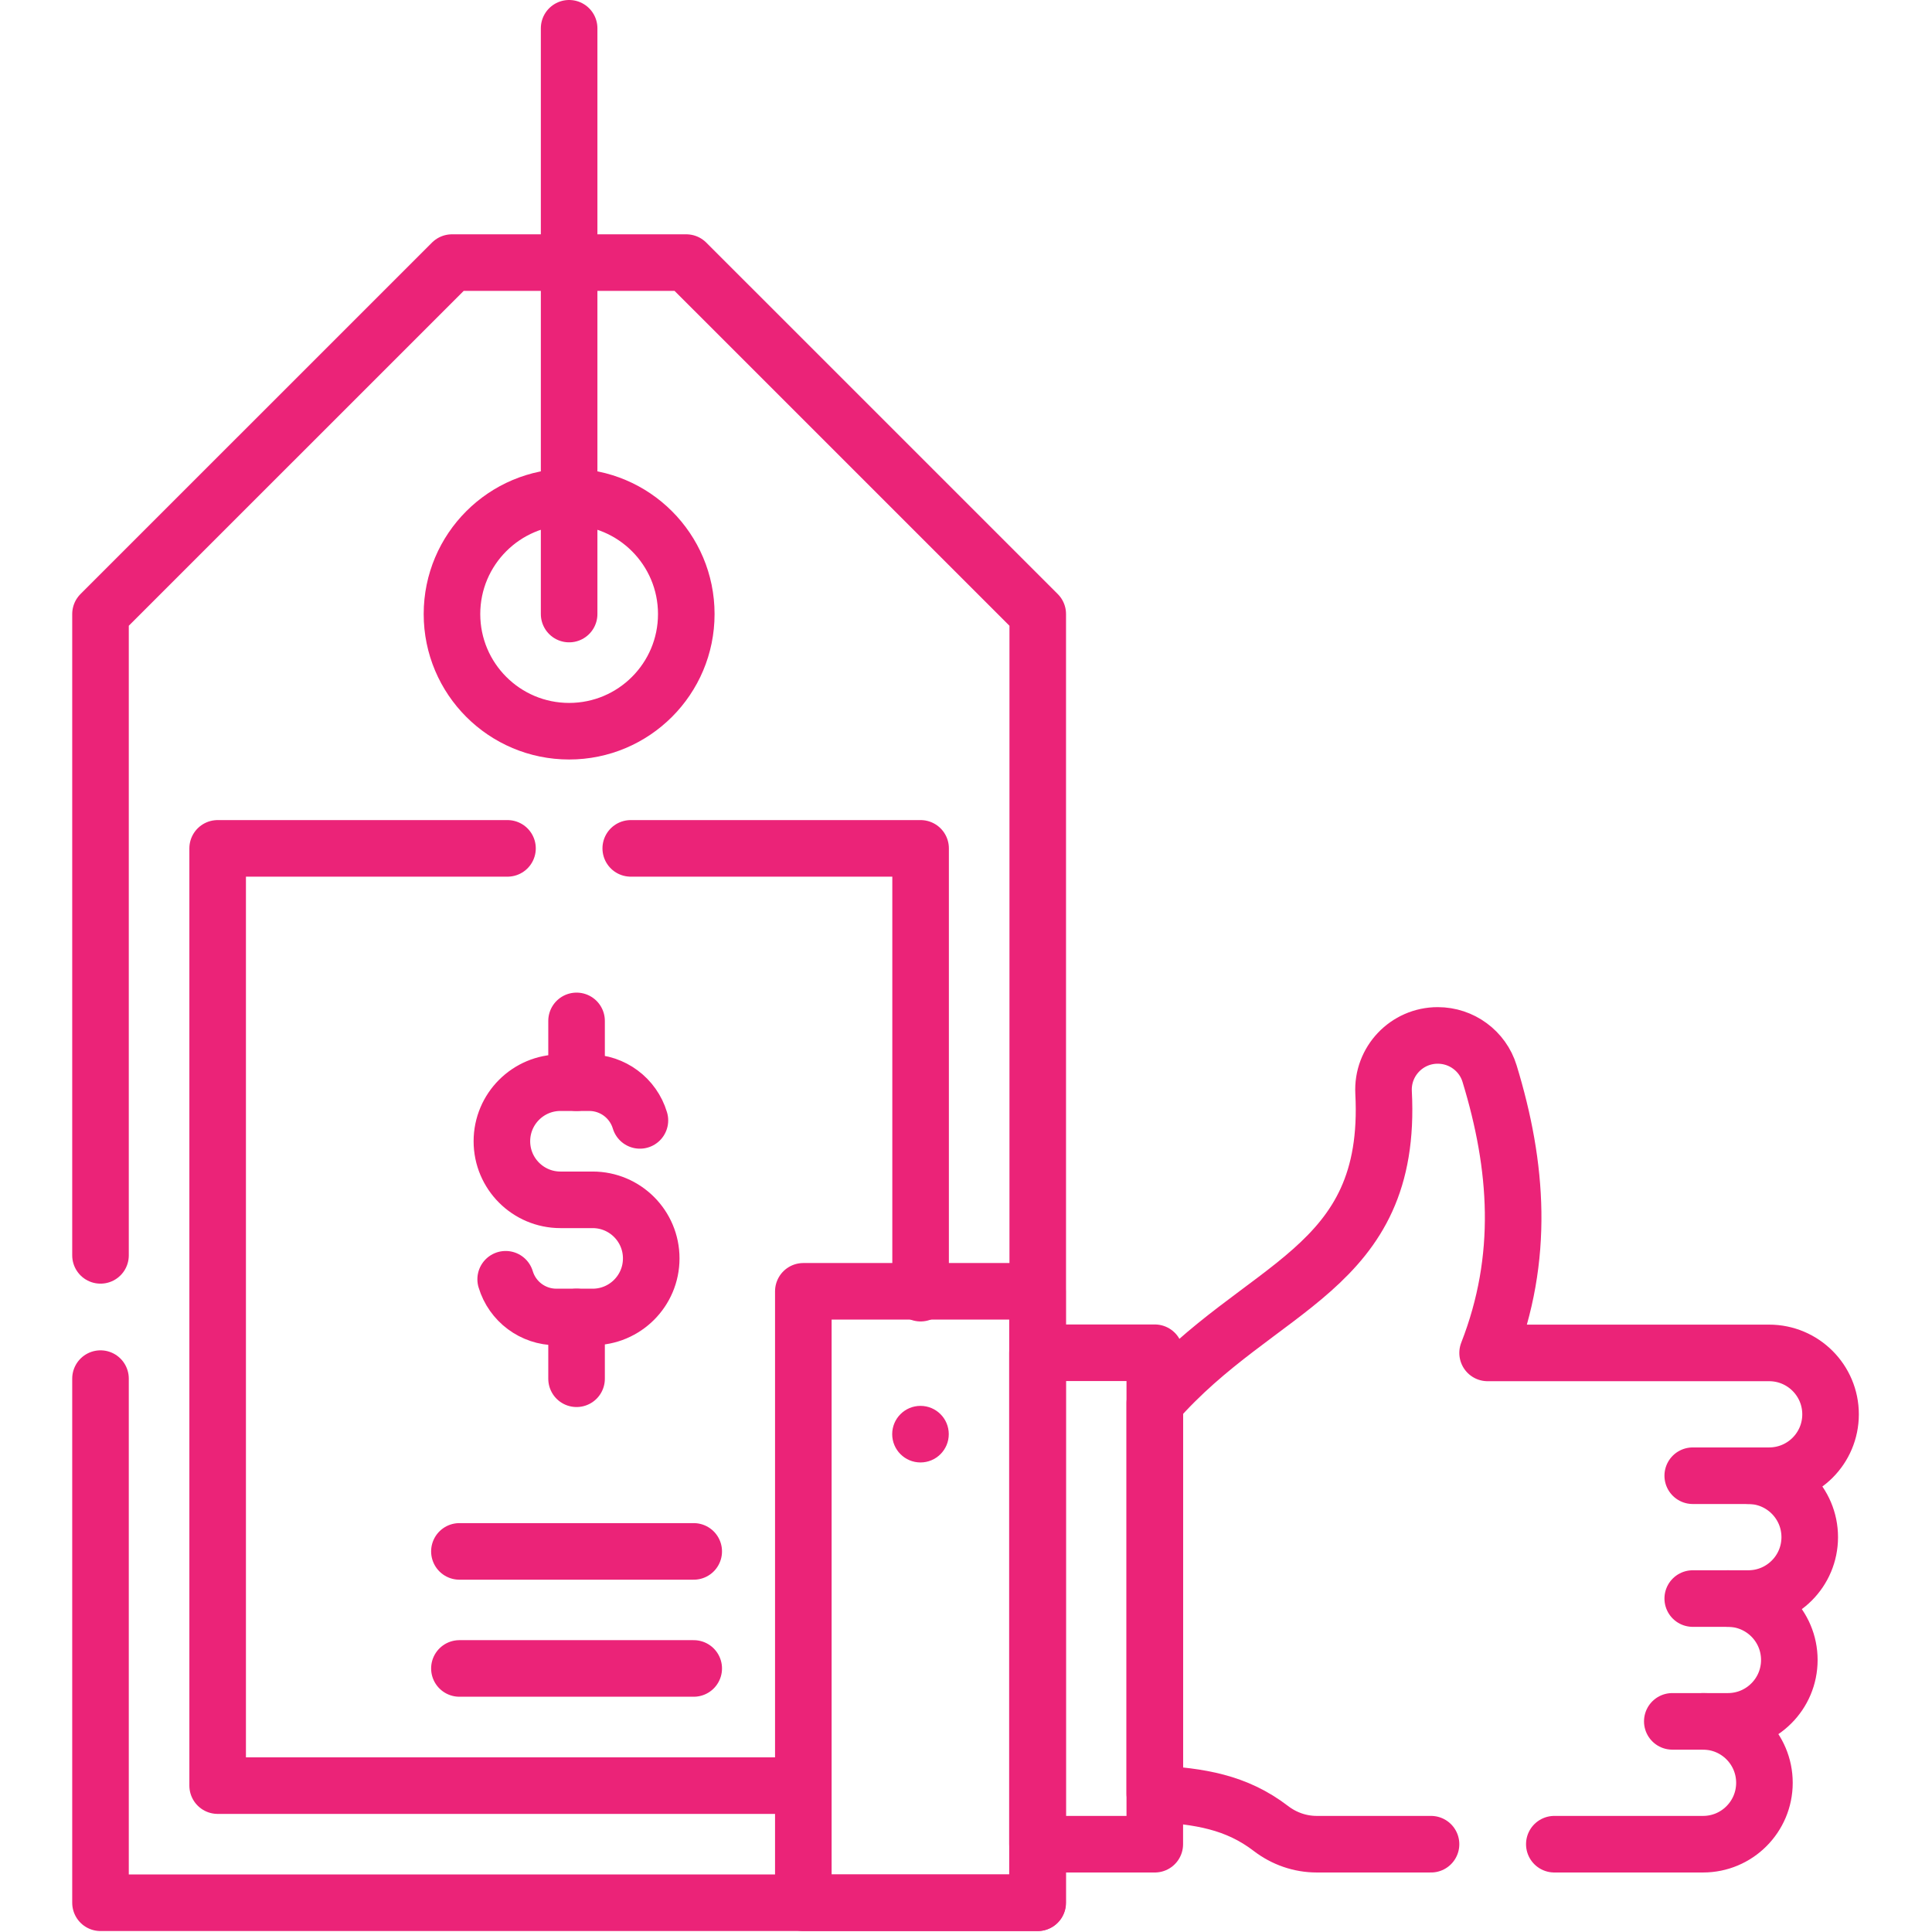 <?xml version="1.0" encoding="UTF-8"?> <svg xmlns="http://www.w3.org/2000/svg" width="683" height="683" viewBox="0 0 683 683" fill="none"> <g clip-path="url(#clip0_1158_318)"> <path d="M222.983 299.916H325.45V457.156" stroke="#EB2378" stroke-width="20" stroke-miterlimit="10" stroke-linecap="round" stroke-linejoin="round"></path> <path d="M179.41 299.917H76.943V631.25H283.343" stroke="#EB2378" stroke-width="20" stroke-miterlimit="10" stroke-linecap="round" stroke-linejoin="round"></path> <path d="M366.774 651.963H408.241V478.224H366.774V651.963Z" stroke="#EB2378" stroke-width="20" stroke-miterlimit="10" stroke-linecap="round" stroke-linejoin="round"></path> <path d="M610.857 565.122C622.843 565.122 632.563 574.842 632.563 586.829C632.563 592.817 630.137 598.257 626.203 602.176C622.283 606.109 616.843 608.537 610.857 608.537H602.057" stroke="#EB2378" stroke-width="20" stroke-miterlimit="10" stroke-linecap="round" stroke-linejoin="round"></path> <path d="M598.417 565.121H610.857H618.07C624.07 565.121 629.483 562.696 633.417 558.761C637.35 554.841 639.777 549.401 639.777 543.416C639.777 531.416 630.057 521.696 618.07 521.696" stroke="#EB2378" stroke-width="20" stroke-miterlimit="10" stroke-linecap="round" stroke-linejoin="round"></path> <path d="M598.416 521.696H618.07H625.416C631.416 521.696 636.843 519.269 640.776 515.348C644.71 511.416 647.137 505.989 647.137 499.989C647.137 488.001 637.416 478.281 625.416 478.281H525.896C539.056 444.602 536.563 412.189 526.59 379.536C525.363 375.508 522.883 372.149 519.656 369.776C516.443 367.401 512.47 366.042 508.27 366.042C497.283 366.042 488.55 375.256 489.123 386.228C492.416 449.614 445.363 453.589 408.243 496.014V634.068C424.03 635.001 437.017 637.001 449.283 646.401C453.937 649.976 459.617 651.961 465.483 651.961H505.896" stroke="#EB2378" stroke-width="20" stroke-miterlimit="10" stroke-linecap="round" stroke-linejoin="round"></path> <path d="M549.483 651.961H602.057C608.043 651.961 613.483 649.536 617.403 645.601C621.337 641.668 623.763 636.256 623.763 630.256C623.763 618.256 614.043 608.536 602.057 608.536H591.19" stroke="#EB2378" stroke-width="20" stroke-miterlimit="10" stroke-linecap="round" stroke-linejoin="round"></path> <path d="M283.992 456.506H366.774V672.67H283.992V456.506Z" stroke="#EB2378" stroke-width="20" stroke-miterlimit="10" stroke-linecap="round" stroke-linejoin="round"></path> <path d="M325.408 517.004C319.886 517.004 315.408 512.527 315.408 507.004C315.408 501.48 319.886 497.004 325.408 497.004C330.931 497.004 335.408 501.48 335.408 507.004C335.408 512.527 330.931 517.004 325.408 517.004Z" fill="#EB2378"></path> <path d="M35.53 487.369V672.662H366.863V217.075L242.61 92.835H159.783L35.53 217.075V443.795M201.198 258.497C178.324 258.497 159.782 239.953 159.782 217.079C159.782 194.206 178.324 175.663 201.198 175.663C224.071 175.663 242.614 194.206 242.614 217.079C242.614 239.953 224.071 258.497 201.198 258.497V258.497Z" stroke="#EB2378" stroke-width="20" stroke-miterlimit="10" stroke-linecap="round" stroke-linejoin="round"></path> <path d="M201.198 217.08V9.997" stroke="#EB2378" stroke-width="20" stroke-miterlimit="10" stroke-linecap="round" stroke-linejoin="round"></path> <path d="M178.764 452.245C181.138 460.159 188.422 465.578 196.684 465.578H209.513C220.95 465.578 230.221 456.307 230.221 444.871C230.221 433.434 220.95 424.162 209.513 424.162H198.138C186.702 424.162 177.43 414.89 177.43 403.454C177.43 392.017 186.702 382.746 198.138 382.746H208.301C216.564 382.746 223.848 388.165 226.221 396.079" stroke="#EB2378" stroke-width="20" stroke-miterlimit="10" stroke-linecap="round" stroke-linejoin="round"></path> <path d="M203.826 360.909V382.746" stroke="#EB2378" stroke-width="20" stroke-miterlimit="10" stroke-linecap="round" stroke-linejoin="round"></path> <path d="M203.826 465.577V487.414" stroke="#EB2378" stroke-width="20" stroke-miterlimit="10" stroke-linecap="round" stroke-linejoin="round"></path> <path d="M162.409 589.828H245.243" stroke="#EB2378" stroke-width="20" stroke-miterlimit="10" stroke-linecap="round" stroke-linejoin="round"></path> <path d="M162.409 548.451H245.243" stroke="#EB2378" stroke-width="20" stroke-miterlimit="10" stroke-linecap="round" stroke-linejoin="round"></path> </g> <defs> <clipPath id="clip0_1158_318"> <rect width="682.667" height="682.667" fill="white"></rect> </clipPath> </defs> </svg> 